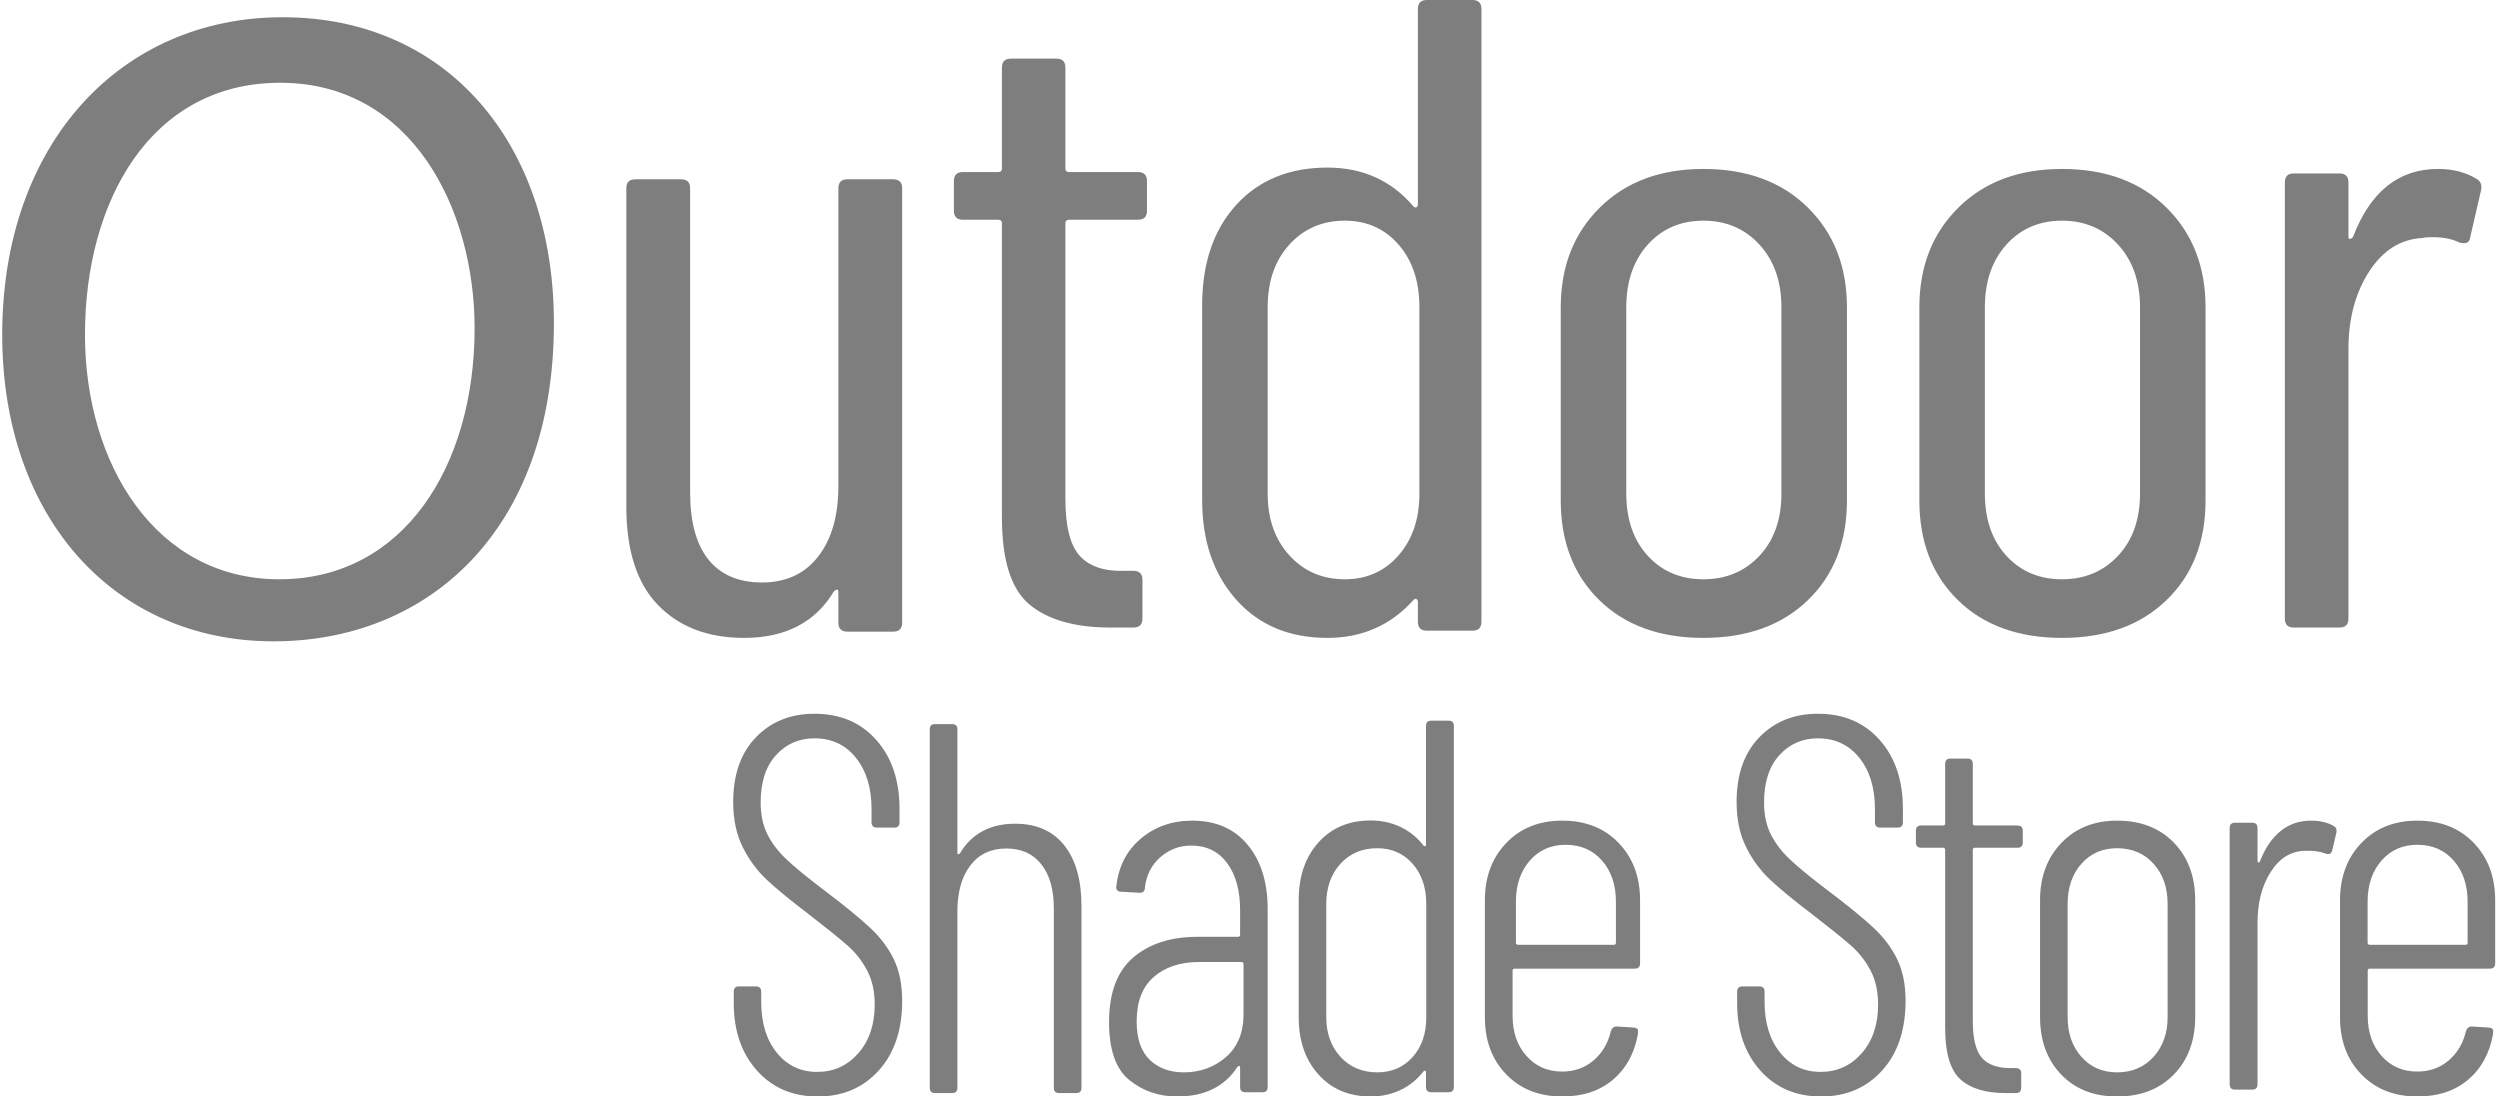 <svg xmlns="http://www.w3.org/2000/svg" xmlns:xlink="http://www.w3.org/1999/xlink" width="114px" height="50px" viewBox="0 0 114 50"><title>Group 2</title><g id="Page-1" stroke="none" stroke-width="1" fill="none" fill-rule="evenodd"><g id="Group-2" transform="translate(0.12, 0)" fill="#7E7E7E" fill-rule="nonzero"><path d="M37.167,50 C38.306,50 39.233,49.606 39.947,48.818 C40.662,48.03 41.019,46.969 41.019,45.637 C41.019,44.906 40.894,44.28 40.646,43.76 C40.397,43.24 40.04,42.76 39.574,42.322 C39.109,41.883 38.403,41.306 37.456,40.591 C36.685,40.006 36.111,39.535 35.734,39.177 C35.357,38.82 35.068,38.438 34.867,38.032 C34.667,37.625 34.566,37.146 34.566,36.593 C34.566,35.667 34.799,34.948 35.265,34.436 C35.73,33.924 36.316,33.668 37.022,33.668 C37.809,33.668 38.439,33.965 38.912,34.558 C39.386,35.151 39.622,35.927 39.622,36.886 L39.622,36.886 L39.622,37.495 C39.622,37.658 39.703,37.739 39.863,37.739 L39.863,37.739 L40.658,37.739 C40.818,37.739 40.898,37.658 40.898,37.495 L40.898,37.495 L40.898,36.886 C40.898,35.586 40.545,34.538 39.839,33.742 C39.133,32.945 38.194,32.547 37.022,32.547 C35.931,32.547 35.04,32.905 34.35,33.62 C33.66,34.335 33.314,35.318 33.314,36.569 C33.314,37.365 33.459,38.052 33.748,38.629 C34.037,39.206 34.402,39.701 34.843,40.116 C35.285,40.53 35.923,41.054 36.757,41.688 C37.576,42.322 38.166,42.797 38.527,43.114 C38.888,43.431 39.185,43.809 39.418,44.247 C39.651,44.686 39.767,45.206 39.767,45.807 C39.767,46.717 39.518,47.457 39.021,48.026 C38.523,48.594 37.897,48.879 37.143,48.879 C36.388,48.879 35.774,48.586 35.301,48.001 C34.827,47.416 34.591,46.644 34.591,45.686 L34.591,45.686 L34.591,45.222 C34.591,45.06 34.51,44.979 34.35,44.979 L34.35,44.979 L33.579,44.979 C33.419,44.979 33.339,45.06 33.339,45.222 L33.339,45.222 L33.339,45.734 C33.339,47.002 33.692,48.03 34.398,48.818 C35.104,49.606 36.027,50 37.167,50 Z M43.299,49.843 C43.458,49.843 43.537,49.763 43.537,49.602 L43.537,49.602 L43.537,41.575 C43.537,40.678 43.735,39.973 44.131,39.46 C44.527,38.947 45.074,38.691 45.772,38.691 C46.453,38.691 46.984,38.931 47.364,39.412 C47.745,39.893 47.935,40.566 47.935,41.431 L47.935,41.431 L47.935,49.602 C47.935,49.763 48.014,49.843 48.173,49.843 L48.173,49.843 L48.957,49.843 C49.116,49.843 49.195,49.763 49.195,49.602 L49.195,49.602 L49.195,41.311 C49.195,40.125 48.933,39.204 48.41,38.547 C47.887,37.89 47.142,37.561 46.176,37.561 C45.035,37.561 44.195,38.01 43.656,38.907 C43.624,38.939 43.596,38.955 43.572,38.955 C43.549,38.955 43.537,38.931 43.537,38.883 L43.537,38.883 L43.537,33.259 C43.537,33.099 43.458,33.019 43.299,33.019 L43.299,33.019 L42.514,33.019 C42.356,33.019 42.277,33.099 42.277,33.259 L42.277,33.259 L42.277,49.602 C42.277,49.763 42.356,49.843 42.514,49.843 L42.514,49.843 L43.299,49.843 Z M53.559,50 C54.808,50 55.725,49.548 56.31,48.645 C56.342,48.613 56.369,48.601 56.393,48.609 C56.417,48.617 56.429,48.645 56.429,48.694 L56.429,48.694 L56.429,49.565 C56.429,49.726 56.508,49.806 56.666,49.806 L56.666,49.806 L57.448,49.806 C57.606,49.806 57.686,49.726 57.686,49.565 L57.686,49.565 L57.686,41.461 C57.686,40.235 57.381,39.256 56.773,38.522 C56.164,37.788 55.322,37.421 54.247,37.421 C53.33,37.421 52.548,37.696 51.899,38.244 C51.251,38.792 50.88,39.518 50.785,40.421 C50.769,40.485 50.781,40.542 50.82,40.59 C50.86,40.639 50.919,40.663 50.998,40.663 L50.998,40.663 L51.852,40.711 C52.01,40.711 52.089,40.631 52.089,40.469 C52.152,39.905 52.386,39.445 52.789,39.09 C53.192,38.736 53.662,38.558 54.2,38.558 C54.895,38.558 55.441,38.824 55.836,39.357 C56.231,39.889 56.429,40.606 56.429,41.509 L56.429,41.509 L56.429,42.622 C56.429,42.687 56.397,42.719 56.334,42.719 L56.334,42.719 L54.484,42.719 C53.267,42.719 52.291,43.033 51.556,43.662 C50.82,44.291 50.453,45.275 50.453,46.613 C50.453,47.871 50.761,48.75 51.378,49.25 C51.994,49.75 52.721,50 53.559,50 Z M53.863,48.899 C53.22,48.899 52.7,48.708 52.305,48.324 C51.909,47.941 51.711,47.358 51.711,46.575 C51.711,45.681 51.97,45.006 52.49,44.551 C53.01,44.096 53.698,43.868 54.556,43.868 L54.556,43.868 L56.486,43.868 C56.552,43.868 56.585,43.9 56.585,43.964 L56.585,43.964 L56.585,46.24 C56.585,47.086 56.317,47.741 55.781,48.205 C55.245,48.668 54.606,48.899 53.863,48.899 Z M62.387,50 C62.866,50 63.314,49.903 63.73,49.71 C64.145,49.516 64.497,49.233 64.785,48.862 C64.817,48.83 64.845,48.818 64.869,48.826 C64.893,48.834 64.905,48.854 64.905,48.886 L64.905,48.886 L64.905,49.564 C64.905,49.726 64.985,49.806 65.145,49.806 L65.145,49.806 L65.936,49.806 C66.096,49.806 66.176,49.726 66.176,49.564 L66.176,49.564 L66.176,33.104 C66.176,32.942 66.096,32.862 65.936,32.862 L65.936,32.862 L65.145,32.862 C64.985,32.862 64.905,32.942 64.905,33.104 L64.905,33.104 L64.905,38.526 C64.905,38.558 64.893,38.578 64.869,38.587 C64.845,38.595 64.817,38.582 64.785,38.55 C64.497,38.179 64.145,37.897 63.73,37.703 C63.314,37.509 62.866,37.413 62.387,37.413 C61.395,37.413 60.6,37.747 60,38.417 C59.4,39.087 59.101,39.962 59.101,41.044 L59.101,41.044 L59.101,46.393 C59.101,47.458 59.4,48.326 60,48.995 C60.6,49.665 61.395,50 62.387,50 Z M62.686,48.899 C61.998,48.899 61.438,48.663 61.006,48.192 C60.574,47.72 60.358,47.116 60.358,46.38 L60.358,46.38 L60.358,41.222 C60.358,40.471 60.574,39.859 61.006,39.387 C61.438,38.915 61.998,38.679 62.686,38.679 C63.342,38.679 63.878,38.915 64.294,39.387 C64.71,39.859 64.918,40.471 64.918,41.222 L64.918,41.222 L64.918,46.38 C64.918,47.132 64.71,47.74 64.294,48.204 C63.878,48.667 63.342,48.899 62.686,48.899 Z M71.117,50 C72.054,50 72.824,49.746 73.428,49.238 C74.031,48.73 74.413,48.033 74.571,47.146 L74.571,47.146 L74.571,47.049 C74.587,46.984 74.571,46.936 74.524,46.904 C74.476,46.871 74.42,46.855 74.357,46.855 L74.357,46.855 L73.595,46.807 C73.468,46.807 73.38,46.88 73.333,47.025 C73.206,47.573 72.943,48.016 72.546,48.355 C72.149,48.694 71.673,48.863 71.117,48.863 C70.45,48.863 69.906,48.625 69.485,48.149 C69.064,47.674 68.854,47.065 68.854,46.323 L68.854,46.323 L68.854,44.267 C68.854,44.203 68.886,44.17 68.949,44.17 L68.949,44.17 L74.428,44.17 C74.587,44.17 74.667,44.09 74.667,43.928 L74.667,43.928 L74.667,41.05 C74.667,39.985 74.341,39.115 73.69,38.437 C73.039,37.76 72.181,37.421 71.117,37.421 C70.069,37.421 69.219,37.76 68.568,38.437 C67.917,39.115 67.591,39.985 67.591,41.05 L67.591,41.05 L67.591,46.396 C67.591,47.46 67.917,48.327 68.568,48.996 C69.219,49.665 70.069,50 71.117,50 Z M73.471,43.082 L69.102,43.082 C69.038,43.082 69.006,43.049 69.006,42.984 L69.006,42.984 L69.006,41.121 C69.006,40.352 69.217,39.727 69.639,39.245 C70.061,38.763 70.606,38.522 71.274,38.522 C71.959,38.522 72.512,38.763 72.933,39.245 C73.355,39.727 73.566,40.352 73.566,41.121 L73.566,41.121 L73.566,42.984 C73.566,43.049 73.534,43.082 73.471,43.082 L73.471,43.082 Z M82.921,50 C84.061,50 84.988,49.606 85.702,48.818 C86.416,48.03 86.774,46.969 86.774,45.637 C86.774,44.906 86.649,44.28 86.4,43.76 C86.152,43.24 85.794,42.76 85.329,42.322 C84.864,41.883 84.157,41.306 83.21,40.591 C82.44,40.006 81.866,39.535 81.489,39.177 C81.112,38.82 80.823,38.438 80.622,38.032 C80.421,37.625 80.321,37.146 80.321,36.593 C80.321,35.667 80.554,34.948 81.019,34.436 C81.485,33.924 82.071,33.668 82.777,33.668 C83.563,33.668 84.193,33.965 84.667,34.558 C85.14,35.151 85.377,35.927 85.377,36.886 L85.377,36.886 L85.377,37.495 C85.377,37.658 85.457,37.739 85.618,37.739 L85.618,37.739 L86.412,37.739 C86.573,37.739 86.653,37.658 86.653,37.495 L86.653,37.495 L86.653,36.886 C86.653,35.586 86.3,34.538 85.594,33.742 C84.888,32.945 83.949,32.547 82.777,32.547 C81.685,32.547 80.795,32.905 80.104,33.62 C79.414,34.335 79.069,35.318 79.069,36.569 C79.069,37.365 79.214,38.052 79.503,38.629 C79.791,39.206 80.157,39.701 80.598,40.116 C81.039,40.53 81.677,41.054 82.512,41.688 C83.331,42.322 83.921,42.797 84.282,43.114 C84.643,43.431 84.94,43.809 85.173,44.247 C85.405,44.686 85.522,45.206 85.522,45.807 C85.522,46.717 85.273,47.457 84.775,48.026 C84.278,48.594 83.652,48.879 82.897,48.879 C82.143,48.879 81.529,48.586 81.055,48.001 C80.582,47.416 80.345,46.644 80.345,45.686 L80.345,45.686 L80.345,45.222 C80.345,45.06 80.265,44.979 80.104,44.979 L80.104,44.979 L79.334,44.979 C79.174,44.979 79.093,45.06 79.093,45.222 L79.093,45.222 L79.093,45.734 C79.093,47.002 79.446,48.03 80.153,48.818 C80.859,49.606 81.782,50 82.921,50 Z M91.804,49.843 C91.966,49.843 92.047,49.762 92.047,49.601 L92.047,49.601 L92.047,48.947 C92.047,48.786 91.966,48.705 91.804,48.705 L91.804,48.705 L91.562,48.705 C90.964,48.705 90.527,48.548 90.252,48.233 C89.977,47.918 89.84,47.357 89.84,46.55 L89.84,46.55 L89.84,38.755 C89.84,38.691 89.872,38.658 89.937,38.658 L89.937,38.658 L91.877,38.658 C92.039,38.658 92.119,38.578 92.119,38.416 L92.119,38.416 L92.119,37.884 C92.119,37.722 92.039,37.642 91.877,37.642 L91.877,37.642 L89.937,37.642 C89.872,37.642 89.84,37.609 89.84,37.545 L89.84,37.545 L89.84,34.833 C89.84,34.672 89.759,34.591 89.598,34.591 L89.598,34.591 L88.822,34.591 C88.66,34.591 88.579,34.672 88.579,34.833 L88.579,34.833 L88.579,37.545 C88.579,37.609 88.547,37.642 88.482,37.642 L88.482,37.642 L87.488,37.642 C87.326,37.642 87.245,37.722 87.245,37.884 L87.245,37.884 L87.245,38.416 C87.245,38.578 87.326,38.658 87.488,38.658 L87.488,38.658 L88.482,38.658 C88.547,38.658 88.579,38.691 88.579,38.755 L88.579,38.755 L88.579,46.865 C88.579,48.011 88.809,48.794 89.27,49.213 C89.731,49.633 90.414,49.843 91.319,49.843 L91.319,49.843 L91.804,49.843 Z M96.42,50 C97.496,50 98.359,49.665 99.008,48.996 C99.657,48.327 99.981,47.452 99.981,46.372 L99.981,46.372 L99.981,41.05 C99.981,39.969 99.657,39.095 99.008,38.425 C98.359,37.756 97.496,37.421 96.42,37.421 C95.375,37.421 94.528,37.76 93.879,38.437 C93.23,39.115 92.906,39.985 92.906,41.05 L92.906,41.05 L92.906,46.372 C92.906,47.452 93.226,48.327 93.867,48.996 C94.508,49.665 95.359,50 96.42,50 Z M96.42,48.899 C95.755,48.899 95.212,48.663 94.793,48.192 C94.373,47.72 94.164,47.116 94.164,46.38 L94.164,46.38 L94.164,41.222 C94.164,40.471 94.373,39.859 94.793,39.387 C95.212,38.915 95.755,38.679 96.42,38.679 C97.1,38.679 97.655,38.915 98.082,39.387 C98.51,39.859 98.723,40.471 98.723,41.222 L98.723,41.222 L98.723,46.38 C98.723,47.116 98.51,47.72 98.082,48.192 C97.655,48.663 97.1,48.899 96.42,48.899 Z M102.584,49.686 C102.743,49.686 102.823,49.605 102.823,49.444 L102.823,49.444 L102.823,42.081 C102.823,41.163 103.023,40.391 103.422,39.763 C103.822,39.135 104.341,38.814 104.98,38.797 C105.347,38.781 105.658,38.822 105.914,38.918 C106.074,38.983 106.177,38.942 106.225,38.797 L106.225,38.797 L106.417,37.977 C106.449,37.832 106.409,37.727 106.297,37.663 C106.01,37.502 105.666,37.421 105.267,37.421 C104.724,37.421 104.257,37.582 103.865,37.904 C103.474,38.226 103.167,38.677 102.943,39.256 C102.927,39.304 102.903,39.329 102.871,39.329 C102.839,39.329 102.823,39.304 102.823,39.256 L102.823,39.256 L102.823,37.759 C102.823,37.598 102.743,37.518 102.584,37.518 L102.584,37.518 L101.793,37.518 C101.633,37.518 101.553,37.598 101.553,37.759 L101.553,37.759 L101.553,49.444 C101.553,49.605 101.633,49.686 101.793,49.686 L101.793,49.686 L102.584,49.686 Z M110.111,50 C111.048,50 111.818,49.746 112.422,49.238 C113.025,48.73 113.406,48.033 113.565,47.146 L113.565,47.146 L113.565,47.049 C113.581,46.984 113.565,46.936 113.517,46.904 C113.47,46.871 113.414,46.855 113.351,46.855 L113.351,46.855 L112.588,46.807 C112.461,46.807 112.374,46.88 112.326,47.025 C112.199,47.573 111.937,48.016 111.54,48.355 C111.143,48.694 110.667,48.863 110.111,48.863 C109.444,48.863 108.9,48.625 108.479,48.149 C108.058,47.674 107.848,47.065 107.848,46.323 L107.848,46.323 L107.848,44.267 C107.848,44.203 107.879,44.17 107.943,44.17 L107.943,44.17 L113.422,44.17 C113.581,44.17 113.66,44.09 113.66,43.928 L113.66,43.928 L113.66,41.05 C113.66,39.985 113.335,39.115 112.684,38.437 C112.032,37.76 111.175,37.421 110.111,37.421 C109.063,37.421 108.213,37.76 107.562,38.437 C106.91,39.115 106.585,39.985 106.585,41.05 L106.585,41.05 L106.585,46.396 C106.585,47.46 106.91,48.327 107.562,48.996 C108.213,49.665 109.063,50 110.111,50 Z M112.307,43.082 L107.938,43.082 C107.875,43.082 107.843,43.049 107.843,42.984 L107.843,42.984 L107.843,41.121 C107.843,40.352 108.054,39.727 108.475,39.245 C108.897,38.763 109.442,38.522 110.111,38.522 C110.795,38.522 111.348,38.763 111.77,39.245 C112.192,39.727 112.403,40.352 112.403,41.121 L112.403,41.121 L112.403,42.984 C112.403,43.049 112.371,43.082 112.307,43.082 L112.307,43.082 Z" id="ShadeStore"></path><path d="M12.356,29.245 C19.38,29.245 25.138,24.216 25.138,14.729 C25.138,6.552 20.278,0.786 12.764,0.786 C5.413,0.786 -0.019,6.511 -0.019,15.261 C-0.019,23.603 5.086,29.245 12.356,29.245 Z M12.618,26.415 C6.97,26.415 3.755,21.143 3.755,15.258 C3.755,9.209 6.723,3.774 12.659,3.774 C18.636,3.774 21.522,9.495 21.522,14.972 C21.522,21.225 18.307,26.415 12.618,26.415 Z M33.808,29.088 C35.692,29.088 37.058,28.381 37.905,26.968 C37.96,26.914 38.007,26.887 38.048,26.887 C38.089,26.887 38.11,26.928 38.11,27.009 L38.11,27.009 L38.11,28.395 C38.11,28.667 38.246,28.803 38.52,28.803 L38.52,28.803 L40.609,28.803 C40.882,28.803 41.019,28.667 41.019,28.395 L41.019,28.395 L41.019,8.584 C41.019,8.312 40.882,8.176 40.609,8.176 L40.609,8.176 L38.52,8.176 C38.246,8.176 38.11,8.312 38.11,8.584 L38.11,8.584 L38.11,22.158 C38.11,23.517 37.803,24.59 37.188,25.379 C36.573,26.167 35.72,26.561 34.627,26.561 C33.562,26.561 32.749,26.214 32.189,25.521 C31.629,24.828 31.349,23.802 31.349,22.444 L31.349,22.444 L31.349,8.584 C31.349,8.312 31.213,8.176 30.94,8.176 L30.94,8.176 L28.85,8.176 C28.577,8.176 28.44,8.312 28.44,8.584 L28.44,8.584 L28.44,23.096 C28.44,25.107 28.925,26.608 29.895,27.6 C30.864,28.592 32.169,29.088 33.808,29.088 Z M51.562,28.616 C51.838,28.616 51.976,28.48 51.976,28.206 L51.976,28.206 L51.976,26.441 C51.976,26.167 51.838,26.03 51.562,26.03 L51.562,26.03 L51.149,26.03 C50.239,26.058 49.564,25.832 49.123,25.353 C48.682,24.874 48.462,24.005 48.462,22.746 L48.462,22.746 L48.462,10.185 C48.462,10.076 48.517,10.021 48.627,10.021 L48.627,10.021 L51.769,10.021 C52.045,10.021 52.182,9.884 52.182,9.61 L52.182,9.61 L52.182,8.256 C52.182,7.982 52.045,7.845 51.769,7.845 L51.769,7.845 L48.627,7.845 C48.517,7.845 48.462,7.79 48.462,7.681 L48.462,7.681 L48.462,3.083 C48.462,2.81 48.324,2.673 48.049,2.673 L48.049,2.673 L45.982,2.673 C45.706,2.673 45.568,2.81 45.568,3.083 L45.568,3.083 L45.568,7.681 C45.568,7.79 45.513,7.845 45.403,7.845 L45.403,7.845 L43.791,7.845 C43.515,7.845 43.377,7.982 43.377,8.256 L43.377,8.256 L43.377,9.61 C43.377,9.884 43.515,10.021 43.791,10.021 L43.791,10.021 L45.403,10.021 C45.513,10.021 45.568,10.076 45.568,10.185 L45.568,10.185 L45.568,23.608 C45.568,25.551 45.989,26.872 46.829,27.57 C47.67,28.267 48.903,28.616 50.529,28.616 L50.529,28.616 L51.562,28.616 Z M60.413,29.088 C61.991,29.088 63.298,28.513 64.332,27.362 C64.386,27.308 64.434,27.294 64.475,27.321 C64.515,27.349 64.536,27.39 64.536,27.445 L64.536,27.445 L64.536,28.349 C64.536,28.622 64.672,28.759 64.944,28.759 L64.944,28.759 L67.026,28.759 C67.298,28.759 67.434,28.622 67.434,28.349 L67.434,28.349 L67.434,0.411 C67.434,0.137 67.298,0 67.026,0 L67.026,0 L64.944,0 C64.672,0 64.536,0.137 64.536,0.411 L64.536,0.411 L64.536,9.326 C64.536,9.381 64.515,9.422 64.475,9.45 C64.434,9.477 64.386,9.463 64.332,9.408 C63.325,8.231 62.019,7.642 60.413,7.642 C58.671,7.642 57.283,8.21 56.249,9.347 C55.215,10.483 54.698,12.01 54.698,13.928 L54.698,13.928 L54.698,22.802 C54.698,24.665 55.215,26.178 56.249,27.342 C57.283,28.506 58.671,29.088 60.413,29.088 Z M61.205,26.415 C60.18,26.415 59.338,26.052 58.677,25.326 C58.016,24.6 57.686,23.662 57.686,22.512 L57.686,22.512 L57.686,14.007 C57.686,12.829 58.016,11.878 58.677,11.152 C59.338,10.426 60.18,10.063 61.205,10.063 C62.203,10.063 63.019,10.426 63.653,11.152 C64.287,11.878 64.604,12.829 64.604,14.007 L64.604,14.007 L64.604,22.512 C64.604,23.662 64.287,24.6 63.653,25.326 C63.019,26.052 62.203,26.415 61.205,26.415 Z M77.555,29.088 C79.543,29.088 81.132,28.515 82.319,27.368 C83.507,26.221 84.101,24.705 84.101,22.82 L84.101,22.82 L84.101,14.013 C84.101,12.156 83.507,10.64 82.319,9.466 C81.132,8.292 79.543,7.704 77.555,7.704 C75.594,7.704 74.019,8.292 72.832,9.466 C71.644,10.64 71.05,12.156 71.05,14.013 L71.05,14.013 L71.05,22.82 C71.05,24.705 71.637,26.221 72.811,27.368 C73.985,28.515 75.566,29.088 77.555,29.088 Z M77.555,26.415 C76.519,26.415 75.674,26.058 75.019,25.344 C74.365,24.63 74.038,23.683 74.038,22.502 L74.038,22.502 L74.038,14.017 C74.038,12.836 74.365,11.882 75.019,11.154 C75.674,10.427 76.519,10.063 77.555,10.063 C78.591,10.063 79.443,10.427 80.111,11.154 C80.779,11.882 81.113,12.836 81.113,14.017 L81.113,14.017 L81.113,22.502 C81.113,23.683 80.779,24.63 80.111,25.344 C79.443,26.058 78.591,26.415 77.555,26.415 Z M93.907,29.088 C95.896,29.088 97.484,28.515 98.671,27.368 C99.859,26.221 100.453,24.705 100.453,22.82 L100.453,22.82 L100.453,14.013 C100.453,12.156 99.859,10.64 98.671,9.466 C97.484,8.292 95.896,7.704 93.907,7.704 C91.946,7.704 90.372,8.292 89.184,9.466 C87.996,10.64 87.403,12.156 87.403,14.013 L87.403,14.013 L87.403,22.82 C87.403,24.705 87.989,26.221 89.163,27.368 C90.337,28.515 91.918,29.088 93.907,29.088 Z M93.907,26.415 C92.871,26.415 92.026,26.058 91.372,25.344 C90.717,24.63 90.39,23.683 90.39,22.502 L90.39,22.502 L90.39,14.017 C90.39,12.836 90.717,11.882 91.372,11.154 C92.026,10.427 92.871,10.063 93.907,10.063 C94.943,10.063 95.795,10.427 96.463,11.154 C97.131,11.882 97.465,12.836 97.465,14.017 L97.465,14.017 L97.465,22.502 C97.465,23.683 97.131,24.63 96.463,25.344 C95.795,26.058 94.943,26.415 93.907,26.415 Z M106.56,28.616 C106.833,28.616 106.969,28.48 106.969,28.207 L106.969,28.207 L106.969,15.93 C106.969,14.539 107.282,13.359 107.908,12.39 C108.534,11.422 109.338,10.91 110.318,10.856 C110.427,10.828 110.59,10.815 110.808,10.815 C111.298,10.815 111.706,10.896 112.033,11.06 C112.333,11.142 112.496,11.06 112.523,10.815 L112.523,10.815 L113.013,8.687 C113.068,8.441 113,8.264 112.809,8.155 C112.319,7.854 111.734,7.704 111.053,7.704 C109.256,7.704 107.963,8.741 107.173,10.815 C107.119,10.869 107.071,10.896 107.03,10.896 C106.989,10.896 106.969,10.856 106.969,10.774 L106.969,10.774 L106.969,8.318 C106.969,8.045 106.833,7.909 106.56,7.909 L106.56,7.909 L104.478,7.909 C104.205,7.909 104.069,8.045 104.069,8.318 L104.069,8.318 L104.069,28.207 C104.069,28.48 104.205,28.616 104.478,28.616 L104.478,28.616 L106.56,28.616 Z" id="Outdoor"></path></g></g></svg>